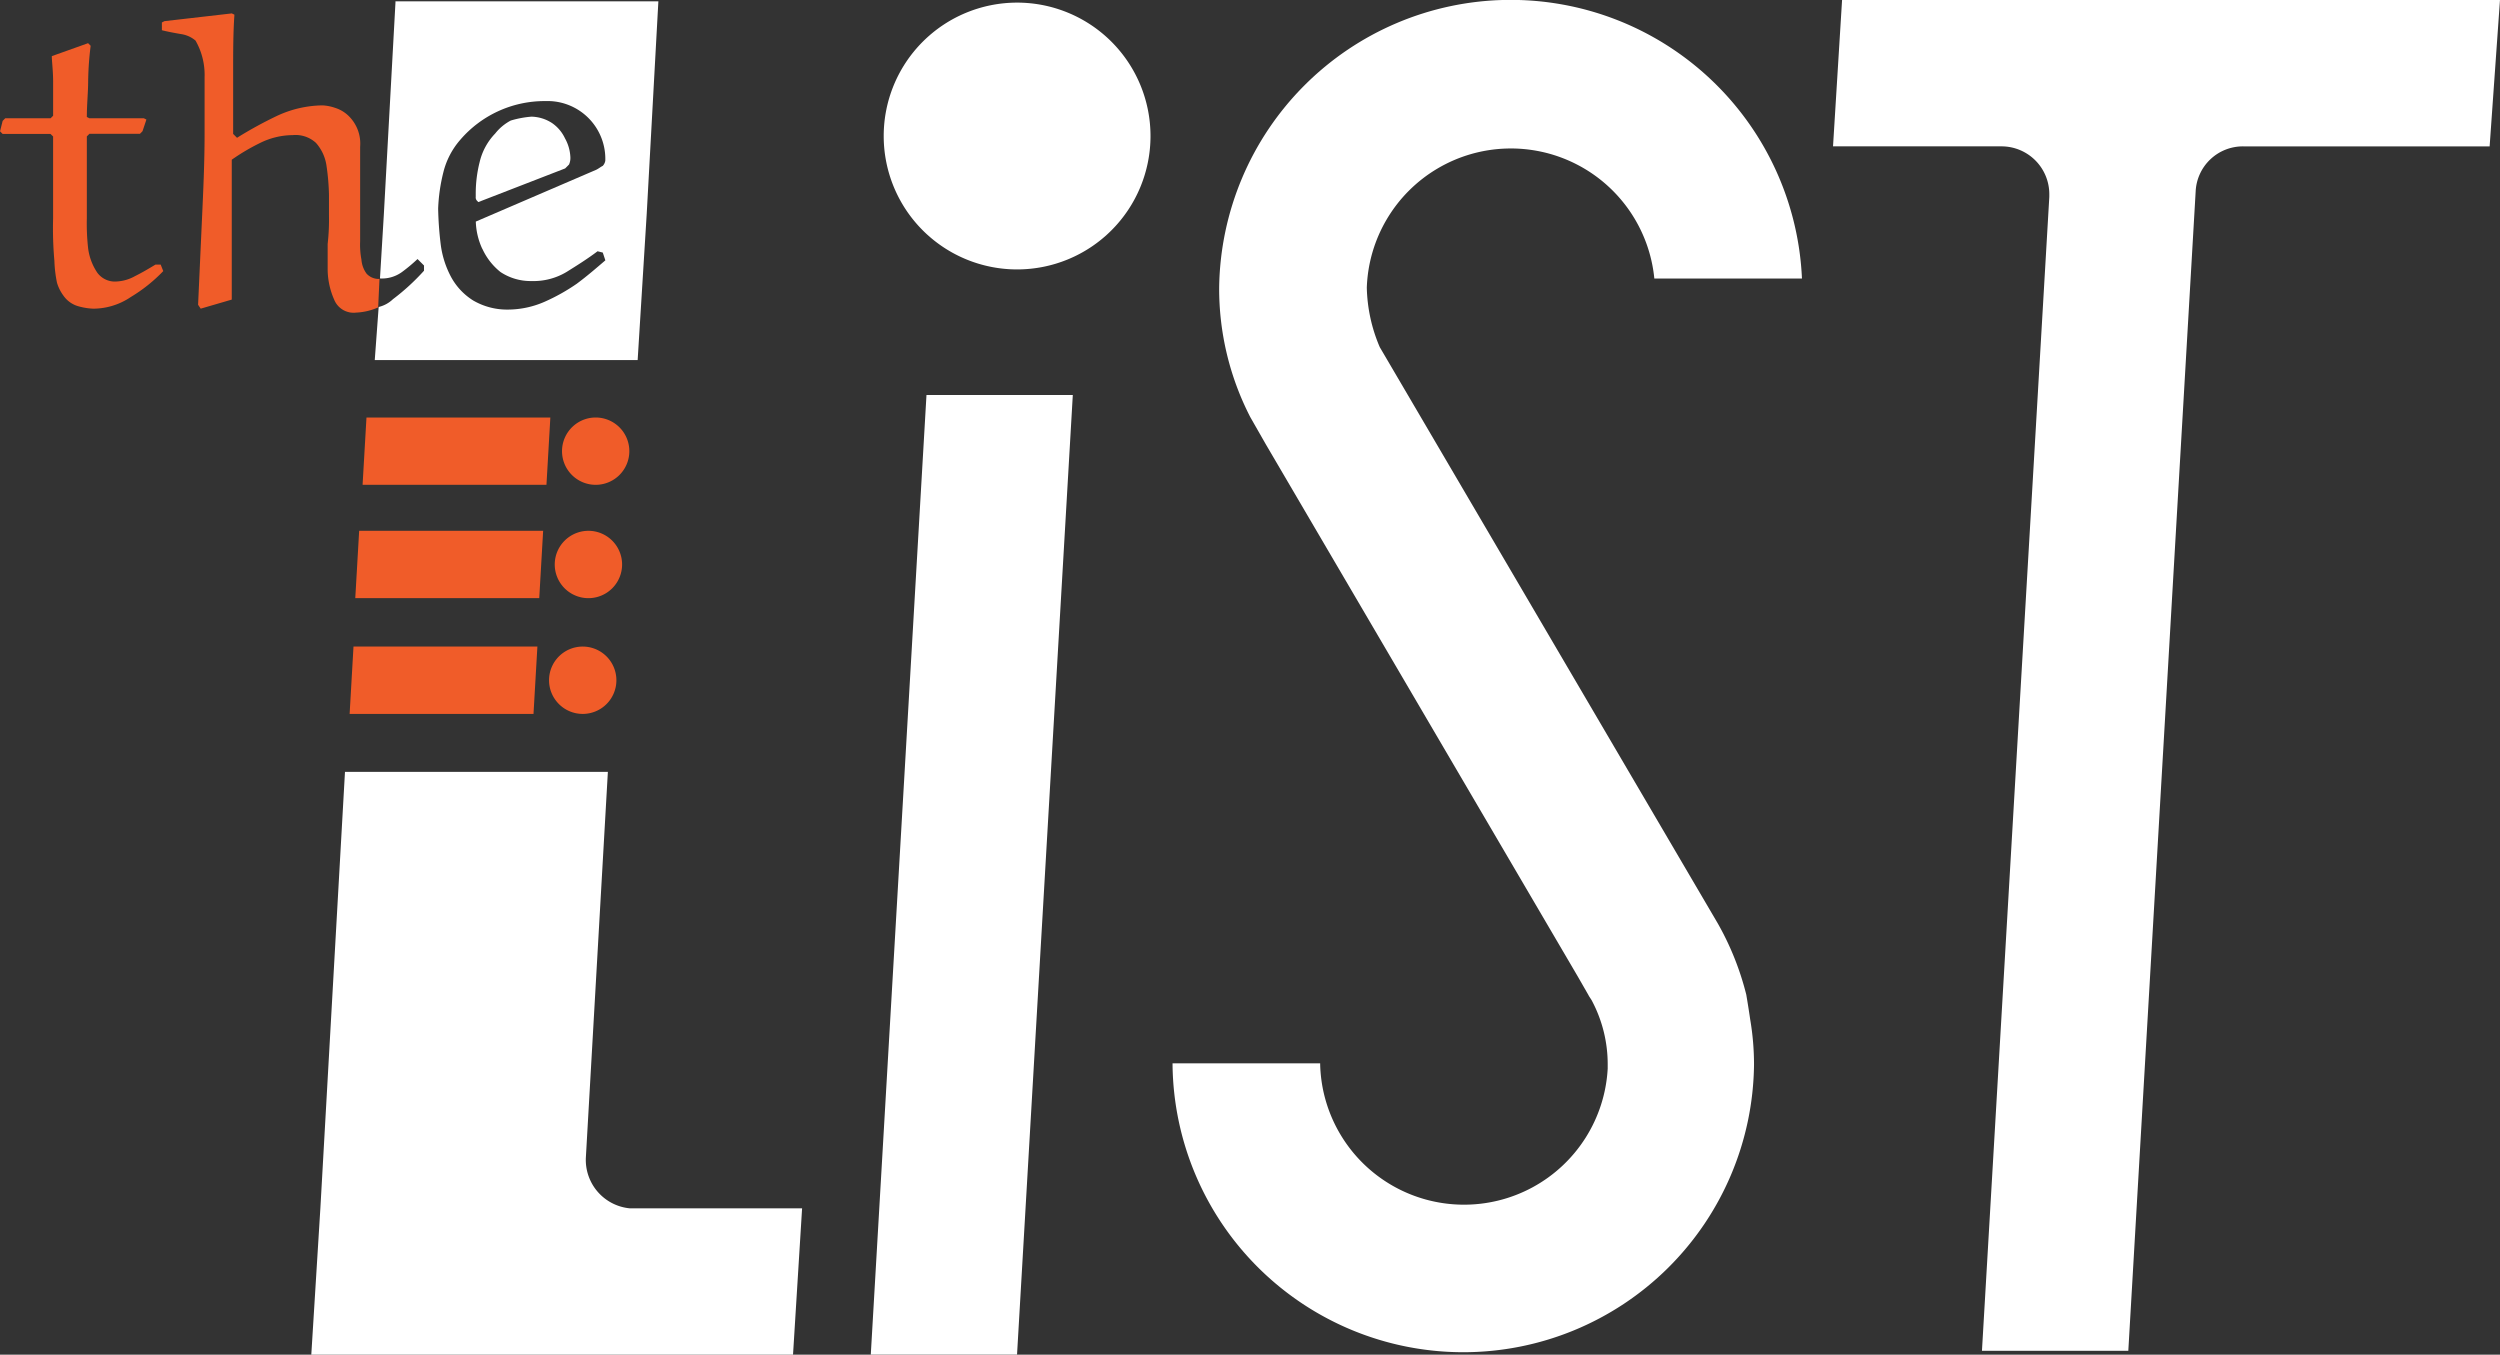 <svg id="Group_37804" data-name="Group 37804" xmlns="http://www.w3.org/2000/svg" width="143.945" height="78" viewBox="0 0 143.945 78">
  <rect x="0" y="0" width="143.945" height="78" fill="#333333" stroke="none"/>
  <g id="Group_37803" data-name="Group 37803" transform="translate(17.924)">
    <path id="Path_39792" data-name="Path 39792" d="M41.3,57.466l-.522,8.425H13.041l.522-8.425,1.417-25.13H30.117L28.849,54.558a2.8,2.8,0,0,0,2.536,2.908H41.3Z" transform="translate(-13.041 12.108)" fill="#fff"/>
    <path id="Path_39793" data-name="Path 39793" d="M115.191,0H77.31l-.521,8.427h9.694a2.753,2.753,0,0,1,2.759,2.76v.148L85.364,77.777h8.427l3.877-66.739a2.722,2.722,0,0,1,2.759-2.61h14.168Z" transform="translate(10.829 0)" fill="#fff"/>
    <path id="Path_39794" data-name="Path 39794" d="M48.111,16.549,44.9,71.8H36.479l3.207-55.254Z" transform="translate(-4.265 6.196)" fill="#fff"/>
    <path id="Path_39796" data-name="Path 39796" d="M16.892.129,16.221,12.36,16,16.013a1.965,1.965,0,0,0,1.269-.372,9.523,9.523,0,0,0,.893-.746l.374.372v.3a12.7,12.7,0,0,1-1.79,1.641,1.785,1.785,0,0,1-.821.447L15.7,20.711H30.837l.522-8.427L32.03.056H16.892Zm5,14.169a3.65,3.65,0,0,0,1.045,1.343,3.131,3.131,0,0,0,1.79.521,3.691,3.691,0,0,0,2.012-.521c.6-.374,1.194-.746,1.79-1.194l.3.076.148.447c-.522.447-1.043.9-1.64,1.343a11.151,11.151,0,0,1-1.865,1.045,5.286,5.286,0,0,1-2.088.447,3.878,3.878,0,0,1-2.014-.522A3.647,3.647,0,0,1,20.1,15.938a5.414,5.414,0,0,1-.6-1.864,19.716,19.716,0,0,1-.15-2.088,10.116,10.116,0,0,1,.3-2.088,4.47,4.47,0,0,1,.97-1.865A6.4,6.4,0,0,1,25.467,5.8h.3a3.329,3.329,0,0,1,3.207,3.431.558.558,0,0,1-.148.3c-.15.076-.224.151-.374.224l-6.934,2.983a4.005,4.005,0,0,0,.372,1.567" transform="translate(-12.046 0.02)" fill="#fff"/>
    <path id="Path_39797" data-name="Path 39797" d="M44.7.11a7.681,7.681,0,1,1-7.68,7.682A7.681,7.681,0,0,1,44.7.11" transform="translate(-4.062 0.041)" fill="#fff"/>
    <path id="Path_39798" data-name="Path 39798" d="M82.378,58.687A15.492,15.492,0,0,1,82.6,61.3a16.741,16.741,0,0,1-33.48,0v-.074h8.5V61.3a8.285,8.285,0,0,0,16.555.225V61.3a7.8,7.8,0,0,0-.895-3.653c-.076-.148-.15-.224-.224-.372l-.6-1.045L54.489,25.58l-.895-1.567a16.147,16.147,0,0,1-1.79-7.455,16.787,16.787,0,0,1,33.556-.522h-8.5a8.3,8.3,0,0,0-16.555.522,9.168,9.168,0,0,0,.746,3.429L80.514,53.169a16.334,16.334,0,0,1,1.64,4.1c.076.447.148.895.224,1.416" transform="translate(0.469 0)" fill="#fff"/>
    <path id="Path_39795" data-name="Path 39795" d="M25.077,6.153a2.436,2.436,0,0,1,.3,1.045.931.931,0,0,1-.076.447l-.223.224-5,1.938-.073-.074a.272.272,0,0,1-.076-.224V9.284A7.377,7.377,0,0,1,20.155,7.5a3.535,3.535,0,0,1,.895-1.641,2.8,2.8,0,0,1,.895-.746,5.678,5.678,0,0,1,1.193-.224,2.252,2.252,0,0,1,1.193.374,2.2,2.2,0,0,1,.746.895" transform="translate(-10.461 1.828)" fill="#fff"/>
  </g>
  <g id="Group_37802" data-name="Group 37802" transform="translate(0 0.772)">
    <path id="Path_39799" data-name="Path 39799" d="M8.948,14.56c-.372.224-.745.448-1.192.671a2.4,2.4,0,0,1-1.045.3,1.253,1.253,0,0,1-1.119-.522,3.248,3.248,0,0,1-.521-1.417A13.026,13.026,0,0,1,5,11.875v-4.7l.148-.148h2.91l.148-.15.224-.671-.15-.074H5.145L5,6.059c0-.745.076-1.416.076-2.086A18.038,18.038,0,0,1,5.22,1.959l-.148-.15-2.089.746c0,.3.076.819.076,1.491V5.986l-.151.148H.3l-.148.15-.15.6.15.15H2.907l.151.148v4.7a21.237,21.237,0,0,0,.074,2.462A7.375,7.375,0,0,0,3.281,15.6a2.375,2.375,0,0,0,.372.746,1.559,1.559,0,0,0,.821.6,3.7,3.7,0,0,0,.895.15,3.877,3.877,0,0,0,2.163-.672A9.049,9.049,0,0,0,9.4,14.932l-.148-.372Z" transform="translate(0 -0.095)" fill="#f05c29"/>
    <path id="Path_39800" data-name="Path 39800" d="M19.31,15.849l-.076,1.64a3.492,3.492,0,0,1-1.267.3A1.207,1.207,0,0,1,16.7,17.04a4.384,4.384,0,0,1-.374-1.714V13.835a12.475,12.475,0,0,0,.076-1.641V11a13.337,13.337,0,0,0-.15-1.714,2.5,2.5,0,0,0-.6-1.269,1.736,1.736,0,0,0-1.343-.447,4.277,4.277,0,0,0-1.864.447,11.929,11.929,0,0,0-1.641.969V17.04l-1.788.522-.15-.223q.111-2.462.223-4.922c.076-1.64.151-3.281.151-4.922V4.215a3.968,3.968,0,0,0-.522-2.088A1.651,1.651,0,0,0,7.9,1.755q-.672-.113-1.119-.224V1.084l.148-.076L10.808.562l.15.074c-.074,1.043-.074,2.162-.074,3.355V7.5l.223.224a23.033,23.033,0,0,1,2.313-1.267,6.36,6.36,0,0,1,2.609-.6,2.667,2.667,0,0,1,.746.15,1.941,1.941,0,0,1,.821.522,2.221,2.221,0,0,1,.6,1.715v5.443a4.614,4.614,0,0,0,.074,1.045,1.567,1.567,0,0,0,.3.819.957.957,0,0,0,.746.3" transform="translate(2.54 -0.562)" fill="#f05c29"/>
    <path id="Path_39801" data-name="Path 39801" d="M25.7,22.237l-.224,3.877H14.883l.224-3.877Z" transform="translate(5.573 7.554)" fill="#f05c29"/>
    <path id="Path_39802" data-name="Path 39802" d="M25.177,22.237a1.939,1.939,0,1,1-1.938,1.939,1.94,1.94,0,0,1,1.938-1.939" transform="translate(8.702 7.554)" fill="#f05c29"/>
    <path id="Path_39803" data-name="Path 39803" d="M26,17.49l-.224,3.876H15.189l.224-3.876Z" transform="translate(5.688 5.777)" fill="#f05c29"/>
    <path id="Path_39804" data-name="Path 39804" d="M25.482,17.49a1.938,1.938,0,1,1-1.938,1.938,1.939,1.939,0,0,1,1.938-1.938" transform="translate(8.816 5.777)" fill="#f05c29"/>
    <path id="Path_39805" data-name="Path 39805" d="M25.458,27.086l-.224,3.877H14.647l.223-3.877Z" transform="translate(5.484 9.37)" fill="#f05c29"/>
    <path id="Path_39806" data-name="Path 39806" d="M24.94,27.086A1.939,1.939,0,1,1,23,29.024a1.938,1.938,0,0,1,1.939-1.938" transform="translate(8.613 9.37)" fill="#f05c29"/>
  </g>
</svg>
